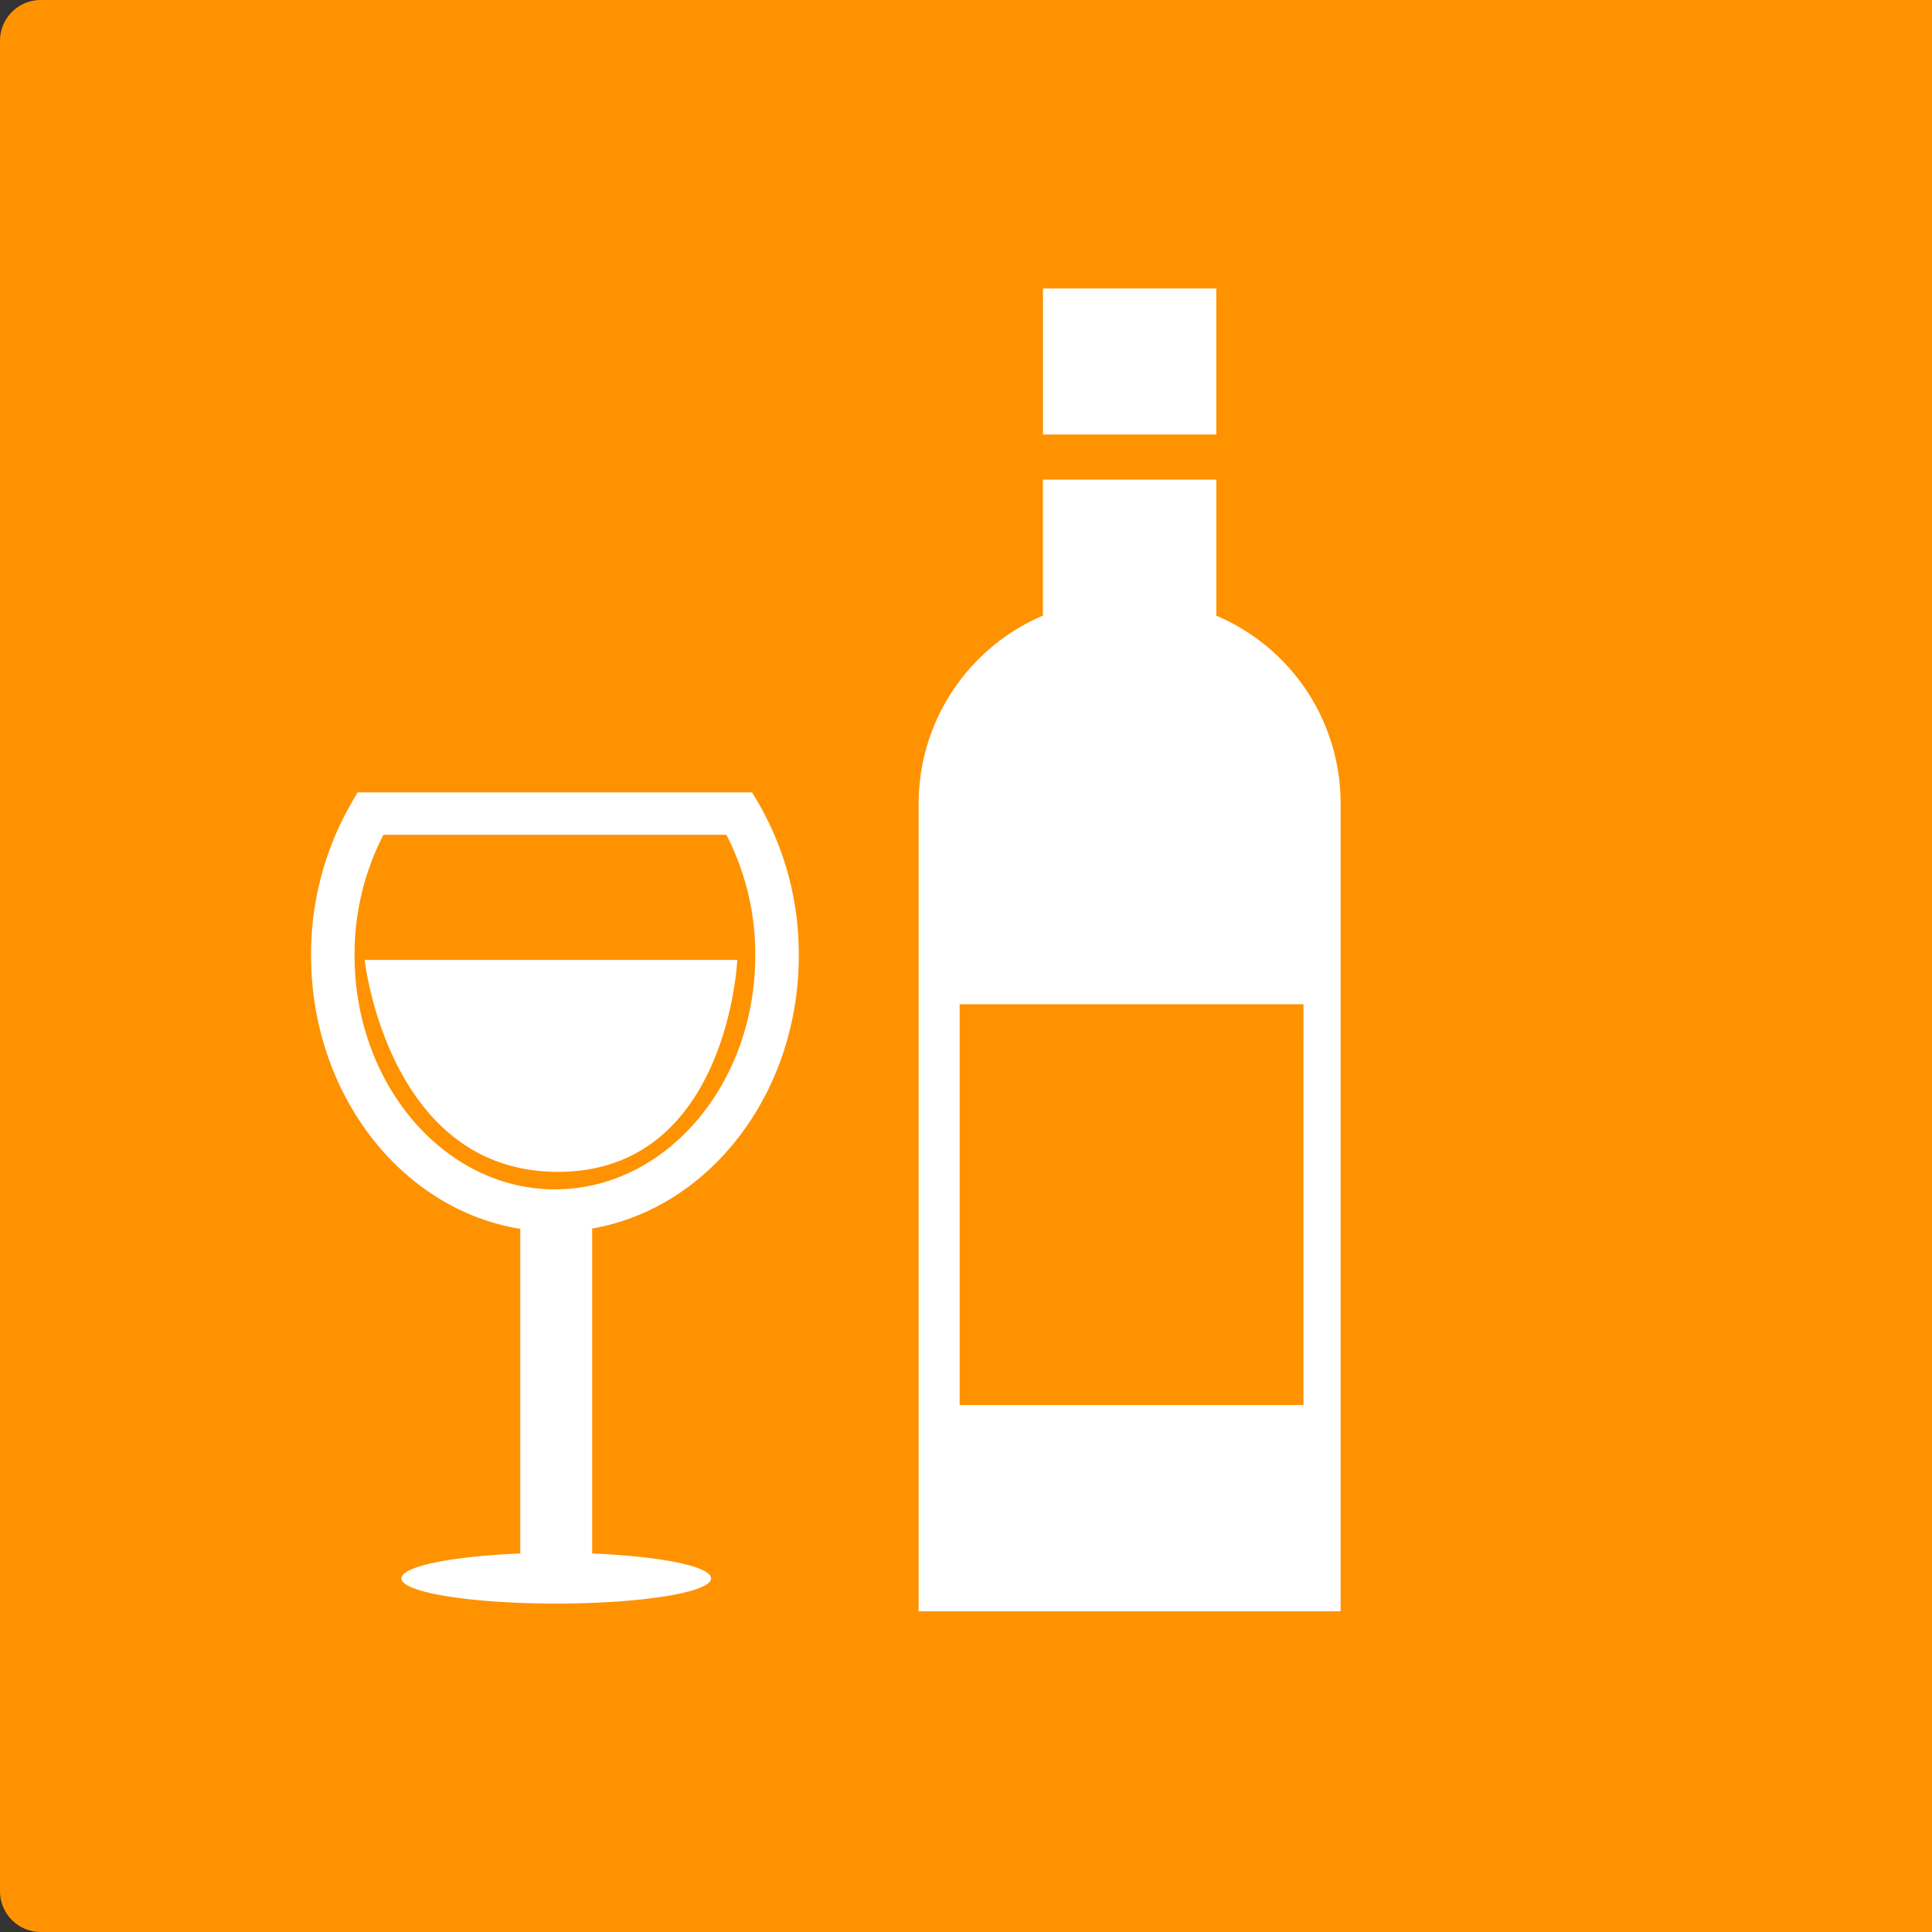 <svg xmlns="http://www.w3.org/2000/svg" width="94.811" height="94.812" viewBox="0 0 94.811 94.812">
  <rect x="0" y="0" width="94.811" height="94.812" fill="#333333" stroke="none"/>
  <g id="Group_1020" data-name="Group 1020" transform="translate(-823 -1147)">
    <path id="Rectangle_268" data-name="Rectangle 268" d="M2,0H94.811a0,0,0,0,1,0,0V94.811a0,0,0,0,1,0,0H2a2,2,0,0,1-2-2V2A2,2,0,0,1,2,0Z" transform="translate(823 1147)" fill="#fe9201"/>
    <g id="Group_654" data-name="Group 654" transform="translate(813.975 1143.786)">
      <path id="Path_395" data-name="Path 395" d="M87.649,554.872s-.455,10.4-8.8,10.4-9.485-10.4-9.485-10.4Zm27.784,21.845H98.561V557.046h16.873Zm-4.274-38.738V531.3h-8.51v6.675a10.038,10.038,0,0,0-6.1,9.177v39.686h20.708V547.156a10,10,0,0,0-6.1-9.177m0-8.891h-8.506v-7.165h8.506ZM78.7,566.13c-5.427,0-9.832-5.153-9.832-11.474a12.773,12.773,0,0,1,1.418-5.924H87.114a12.773,12.773,0,0,1,1.418,5.924c0,6.34-4.405,11.474-9.828,11.474m11.963-11.474a14.8,14.8,0,0,0-1.981-7.485l-.312-.52H69.015l-.3.52a14.834,14.834,0,0,0-1.981,7.485c0,6.829,4.463,12.484,10.267,13.412V584c-3.345.139-5.831.628-5.831,1.222,0,.686,3.392,1.237,7.593,1.237,4.182,0,7.6-.551,7.6-1.237,0-.594-2.5-1.083-5.835-1.222V568.053c5.743-.991,10.14-6.614,10.14-13.4" transform="translate(-42.443 -504.551)" fill="#fff"/>
    </g>
  </g>
</svg>
